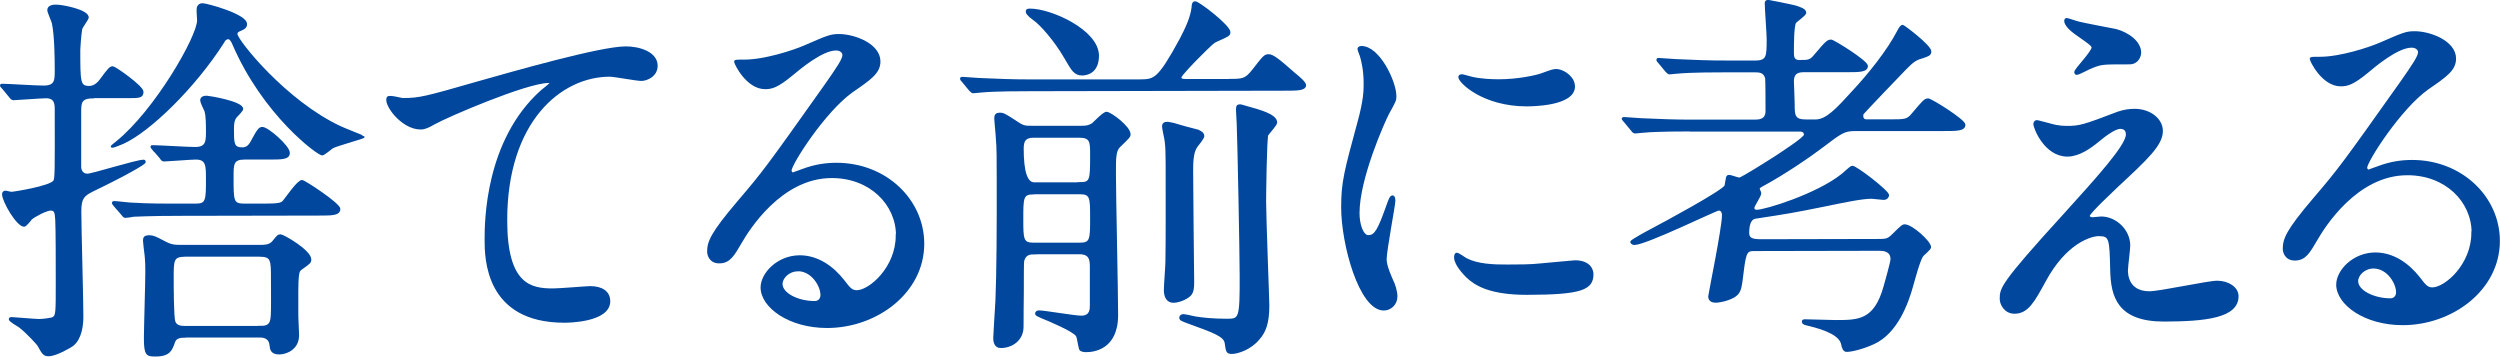 <?xml version="1.0" encoding="UTF-8"?>
<svg id="_レイヤー_2" data-name="レイヤー 2" xmlns="http://www.w3.org/2000/svg" viewBox="0 0 194.59 27.75">
  <defs>
    <style>
      .cls-1 {
        fill: #00479d;
        stroke: #00479d;
        stroke-miterlimit: 10;
        stroke-width: .14px;
      }
    </style>
  </defs>
  <g id="_文字_写真_イラスト" data-name="文字・写真・イラスト">
    <g>
      <path class="cls-1" d="m7.21,7.59c-.96,0-.96.45-.96,1.17v4.26c0,.15.1.57.55.57.39,0,3.81-1.09,4.38-1.09.06,0,.09.03.09.12,0,.12-1.5.99-4.08,2.23-.72.36-.93.6-.93,1.62,0,1.17.16,6.87.16,8.16,0,.69-.12,1.74-.78,2.25-.12.09-1.26.78-1.86.78-.36,0-.45-.15-.78-.75-.03-.09-.9-1.05-1.5-1.5-.12-.09-.75-.42-.75-.57,0-.09.12-.09.15-.09.21,0,1.8.15,2.13.15.18,0,.99-.06,1.14-.18.24-.18.24-.45.24-2.76,0-.96,0-4.26-.04-4.83-.03-.54-.06-.81-.42-.81-.33,0-1.26.48-1.53.72-.06.09-.42.54-.54.54-.54,0-1.65-1.92-1.65-2.46,0-.12.06-.21.21-.21.06,0,.36.09.45.09.18,0,3.06-.46,3.33-.91.12-.21.12-.75.11-5.52,0-.45,0-.99-.75-.99-.39,0-2.31.15-2.52.15-.12,0-.18-.06-.27-.18l-.57-.69c-.09-.09-.15-.15-.15-.21,0-.06.06-.06.12-.06.45,0,2.7.15,3.21.14.93,0,.93-.48.93-1.26,0-1.14-.03-2.73-.22-3.66-.03-.15-.36-.87-.36-1.02,0-.33.42-.36.6-.36.54,0,2.49.39,2.49.93,0,.12-.48.75-.51.9-.09.48-.15,1.56-.15,1.62,0,2.55,0,2.88.78,2.88.06,0,.48,0,.87-.54.66-.9.75-.99.96-.99.15,0,2.31,1.5,2.31,1.92,0,.42-.3.42-1.11.42h-2.79Zm10.19-4.33c-2.27,3.57-5.81,6.97-7.82,7.87-.15.06-.72.3-.81.3-.15,0-.12-.03.3-.36,3.03-2.44,6.35-8.23,6.34-9.49,0-.15-.06-.81-.03-.93.03-.21.18-.33.39-.33.3,0,3.39.83,3.39,1.55,0,.27-.18.36-.54.51-.12.06-.21.12-.21.27,0,.48,3.82,5.27,8.11,7.25.3.15,1.8.72,1.8.75,0,.09-2.1.63-2.46.84-.12.09-.66.54-.78.54-.33,0-4.57-3.11-6.94-8.63-.06-.15-.21-.42-.36-.42-.18,0-.3.12-.39.27Zm-5.47,8.38c-.12-.15-.15-.18-.15-.21,0-.06.06-.06.12-.06.51,0,2.85.15,3.3.14.9,0,.9-.54.9-1.29,0-.45,0-1.23-.12-1.59-.06-.12-.33-.69-.33-.81,0-.27.27-.3.45-.3.12,0,2.76.42,2.76.96,0,.12-.42.54-.51.63-.15.21-.21.42-.21.96,0,1.05,0,1.47.69,1.47.3,0,.54-.09.78-.57.48-.9.6-1.02.81-1.02.42,0,2.07,1.44,2.07,1.95,0,.45-.54.45-1.59.45h-1.86c-.93,0-.93.42-.93,1.44,0,1.92,0,2.13.96,2.13h1.41c1.23,0,1.41-.06,1.59-.25.21-.24,1.11-1.59,1.44-1.59.18,0,2.91,1.79,2.91,2.18,0,.45-.57.45-1.62.45l-10.62.02c-2.64,0-3.51.07-3.78.07-.12.03-.54.09-.63.09-.12,0-.18-.09-.27-.21l-.6-.69c-.09-.12-.12-.15-.12-.18,0-.06.03-.09.12-.09.21,0,1.11.12,1.32.12,1.47.09,2.7.08,4.11.08h.9c.87,0,.87-.33.87-2.01,0-1.02,0-1.56-.87-1.56-.36,0-2.22.15-2.46.15-.12,0-.18-.06-.27-.21l-.57-.66Zm2.49,14.57c-.42,0-.75.06-.87.42-.21.6-.36,1.05-1.44,1.05-.66,0-.84-.03-.84-1.35,0-.75.11-4.29.11-5.1,0-.54,0-.87-.06-1.41-.03-.18-.12-.99-.12-1.08,0-.21.03-.36.42-.36.3,0,.48.09,1.11.42.6.33.87.33,1.38.33h6.24c.27-.01.63-.01.9-.31.36-.45.39-.51.6-.51.18,0,2.31,1.2,2.31,1.89,0,.21-.06.27-.66.69-.36.24-.36.33-.35,3.72,0,.21.06,1.23.06,1.47,0,1.14-1.02,1.44-1.47,1.44-.63,0-.66-.36-.69-.63-.06-.69-.63-.69-.9-.69h-5.73Zm5.73-.78c.24,0,.57.03.78-.18.27-.27.24-.6.23-3.51,0-1.53,0-1.83-.99-1.83h-5.76c-.96.01-.96.34-.96,1.69,0,.6,0,3.09.13,3.45.15.39.57.39.9.39h5.67Z"/>
      <path class="cls-1" d="m31.36,7.7c1.29,0,1.74-.12,5.85-1.3,2.67-.75,9.5-2.72,11.51-2.72,1.05,0,2.4.42,2.4,1.44,0,.78-.78,1.11-1.2,1.11-.39,0-2.1-.33-2.46-.33-3.81,0-8.06,3.52-8.05,11.26,0,5.04,1.9,5.37,3.67,5.36.45,0,2.61-.18,2.85-.18.93,0,1.5.39,1.5,1.11,0,1.59-3.3,1.6-3.48,1.6-6.15.01-6.16-5-6.16-6.41,0-1.32.02-7.68,4.36-11.56.12-.09.72-.57.72-.63s-.12-.06-.18-.06c-1.71,0-7.94,2.68-8.9,3.23-.42.24-.72.39-1.05.39-1.5,0-2.91-2-2.55-2.43.12-.15,1.02.12,1.17.12Z"/>
      <path class="cls-1" d="m69.81,18.34c0-2.46-2.08-4.56-5.08-4.55-3.96,0-6.5,4.12-7.04,5.05-.6,1.02-.9,1.59-1.71,1.59-.72,0-.87-.6-.87-.84,0-.75.24-1.41,2.36-3.9,1.95-2.28,2.24-2.67,6.76-9.04.99-1.41,1.41-2.04,1.41-2.37,0-.21-.21-.42-.57-.42-1.11,0-2.88,1.51-3.39,1.93-1.2.99-1.62,1.08-2.13,1.08-1.41,0-2.34-1.92-2.34-2.07,0-.09.09-.09.72-.09,1.59,0,3.81-.73,4.65-1.09,1.86-.81,2.07-.9,2.73-.9,1.2,0,3.15.74,3.15,2.06,0,.87-.69,1.35-2.13,2.34-2.16,1.53-4.79,5.65-4.79,6.16,0,.09.09.21.18.21.18-.06.57-.21.75-.27.96-.36,1.8-.48,2.64-.48,3.84,0,6.76,2.84,6.76,6.23,0,3.81-3.68,6.49-7.49,6.49-2.97,0-5.1-1.58-5.11-3.08,0-1.08,1.26-2.43,2.97-2.44,1.41,0,2.58.84,3.42,1.91.42.54.6.81,1.02.81,1.02,0,3.12-1.84,3.11-4.33Zm-7.71,2.71c-.72,0-1.26.57-1.26,1.05,0,.78,1.29,1.41,2.58,1.4.3,0,.51-.21.51-.54,0-.72-.72-1.92-1.83-1.92Z"/>
      <path class="cls-1" d="m95.68,6.21c1.02,0,1.26,0,1.83-.72.84-1.08.93-1.2,1.23-1.2.33,0,.75.33,2.01,1.44.48.39.84.72.84.9,0,.36-.63.36-1.59.36l-19.8.04c-.69,0-2.76,0-3.81.1-.09,0-.54.06-.63.06s-.15-.06-.27-.18l-.57-.69c-.12-.12-.12-.15-.12-.21,0-.03.03-.06.09-.06.21,0,1.14.09,1.32.09,1.38.06,2.73.12,4.11.11h8.43c1.11-.02,1.41-.02,3.14-3.2.42-.81.84-1.68.93-2.49,0-.18.03-.39.21-.39.27,0,2.67,1.85,2.67,2.33,0,.24-.09.27-.96.66-.3.12-.45.27-1.56,1.38-.21.21-1.29,1.32-1.29,1.47,0,.21.15.21.63.21h3.15Zm-15.16,13.52c-.3,0-.72,0-.87.57-.03.12-.03,1.32-.03,2.49,0,.39-.03,2.22-.02,2.64,0,1.02-.84,1.59-1.71,1.59-.42,0-.51-.39-.51-.72,0-.27.15-2.46.17-2.91.09-2.1.11-5.79.1-9.39,0-1.65,0-2.52-.07-3.27,0-.21-.12-1.29-.12-1.53,0-.27.12-.36.36-.36.27,0,.39.06,1.35.69.48.33.63.33,1.17.33h3.81c.27,0,.57,0,.9-.22.15-.12.84-.87,1.08-.87.3,0,1.8,1.11,1.8,1.68,0,.18-.09.27-.81.96-.33.33-.33.9-.33,2.1,0,1.56.17,9.27.17,11.01,0,2.7-1.94,2.82-2.42,2.82-.06,0-.33,0-.45-.12-.09-.12-.18-.93-.27-1.08-.21-.39-2.16-1.2-2.79-1.46-.33-.15-.39-.18-.39-.27,0-.15.15-.18.24-.18.42,0,2.76.41,3.27.41.75,0,.75-.57.75-.87v-2.91c0-.57,0-1.14-.88-1.14h-3.51Zm-.07-4.67c-.87,0-.87.33-.87,1.98,0,1.56,0,1.92.87,1.92h3.6c.87,0,.87-.34.87-1.99,0-1.59,0-1.92-.87-1.92h-3.6Zm3.57-.81c.9,0,.9-.21.9-2.22,0-.96,0-1.38-.9-1.38h-3.54c-.63,0-.87.22-.87.91q0,2.7.88,2.7h3.54Zm.25-8.44c-.63,0-.81-.36-1.35-1.29-.81-1.41-1.95-2.67-2.44-3-.51-.36-.57-.54-.57-.63,0-.15.15-.15.27-.15,1.62,0,5.28,1.64,5.29,3.59,0,1.32-.9,1.47-1.2,1.47Zm8.56,4.25c.45.12.84.21.84.54,0,.15-.45.69-.54.81-.33.48-.33,1.29-.33,2.01,0,1.35.07,7.32.08,8.55,0,.75-.12.96-.51,1.2-.27.18-.75.33-1.02.33-.51,0-.69-.42-.69-.93,0-.36.12-1.86.12-2.19.03-1.68.02-4.35.02-6.51,0-2.01,0-2.67-.16-3.33-.03-.18-.12-.54-.12-.72,0-.18.12-.27.33-.27.12,0,.33.06.51.09.27.09,1.35.39,1.47.42Zm3.45-1.57c0-.21.03-.3.24-.3.09,0,.24.06.36.09,1.32.36,2.46.69,2.46,1.26,0,.18-.6.81-.69.96-.12.3-.17,4.74-.17,5.19,0,1.26.25,7.62.25,8.1,0,1.35-.27,2.04-.75,2.58-.66.81-1.68,1.11-2.1,1.11-.39,0-.39-.15-.48-.75-.06-.6-.96-.9-2.82-1.58-.66-.24-.72-.27-.72-.45,0-.09.12-.18.24-.18.15,0,.78.15.93.18.57.09,1.35.18,2.49.18.99,0,1.05-.09,1.04-3.45,0-1.62-.17-10.44-.23-11.79,0-.24-.06-.93-.06-1.14Z"/>
      <path class="cls-1" d="m106.53,18.37c.51,0,.78-.48,1.44-2.34.18-.51.27-.75.42-.75.15,0,.15.3.15.36,0,.33-.68,3.84-.68,4.56,0,.51.42,1.41.48,1.56.21.42.36.93.36,1.32,0,.6-.48,1.02-.99,1.02-1.86,0-3.25-5.09-3.25-7.97,0-1.92.23-2.79,1.25-6.54.51-1.83.5-2.58.5-3.12,0-.96-.18-1.77-.3-2.13-.03-.09-.18-.45-.18-.54,0-.09.12-.15.24-.15,1.38,0,2.64,2.73,2.65,3.81,0,.33,0,.36-.57,1.38-.33.63-2.3,5.04-2.3,7.74,0,.9.3,1.8.78,1.8Zm17.43,2.97c0,1.17-.9,1.53-5.1,1.54-2.94,0-4.05-.74-4.68-1.34-.15-.15-.93-.93-.93-1.5,0-.06,0-.3.15-.3.12,0,.6.36.72.42.87.45,2.1.51,3.21.5.78,0,1.86,0,2.61-.09.42-.03,2.52-.24,2.64-.24,1.14,0,1.38.66,1.38,1.02Zm-1.44-14.61c0,1.47-3.33,1.48-3.69,1.48-3.39,0-5.25-1.82-5.25-2.21,0-.06.03-.15.21-.15.09,0,.45.12.84.21.69.15,1.5.18,2.04.18,1.47,0,2.88-.31,3.3-.46.9-.33.99-.36,1.29-.33.54.09,1.26.6,1.26,1.29Z"/>
      <path class="cls-1" d="m131.7,10.16c-.66,0-2.73,0-3.78.1-.12,0-.54.06-.63.06-.12,0-.18-.06-.27-.18l-.57-.69c-.12-.15-.15-.15-.15-.21,0-.03.03-.06.12-.06.21,0,1.14.09,1.32.09,1.38.06,2.7.12,4.11.11h4.74c.3,0,.9-.01.9-.73,0-.42,0-2.43-.03-2.58-.15-.51-.54-.51-.9-.51h-2.16c-.69,0-2.76,0-3.81.1-.09,0-.54.06-.63.06-.09,0-.15-.06-.27-.18l-.57-.69c-.12-.12-.12-.15-.12-.21,0-.03.03-.06.09-.06.21,0,1.14.09,1.35.09,1.35.06,2.7.12,4.08.11h2.1c.96,0,.96-.4.96-1.75,0-.42-.15-2.37-.15-2.79,0-.12.06-.18.21-.18.03,0,1.56.3,2.16.45.24.09.72.21.72.48,0,.18-.69.63-.78.75-.18.24-.18,1.86-.18,2.28,0,.36,0,.72.48.72.75,0,.87,0,1.26-.48.84-.99.96-1.11,1.23-1.11.18,0,2.79,1.62,2.79,1.98,0,.42-.6.42-1.59.42h-3.24c-.39,0-.93,0-.93.79,0,.06.06,1.44.06,1.71,0,.93,0,1.32.96,1.32h.72c.87,0,1.65-.84,2.94-2.26,1.2-1.29,2.69-3.12,3.5-4.69.15-.3.27-.42.36-.42.06,0,2.16,1.56,2.16,2.01,0,.27-.24.33-.69.48-.54.15-.75.36-1.29.9-.42.42-3.23,3.37-3.29,3.46-.03.09-.03.12-.03.18,0,.18.09.33.33.33h1.77c1.26,0,1.41,0,1.83-.52.84-.99.93-1.11,1.2-1.11.21,0,2.82,1.62,2.82,1.98,0,.42-.6.42-1.62.42h-6.87c-.9.01-1.05.13-2.73,1.4-.9.69-2.88,2.02-4.37,2.83-.39.21-.42.24-.42.33,0,.06.12.27.12.36,0,.21-.54.96-.54,1.14,0,.12.12.21.24.21.69,0,4.68-1.24,6.62-2.77.15-.09.69-.66.84-.66.3,0,2.79,1.92,2.79,2.22,0,.09-.09.3-.36.3-.15,0-.78-.09-.93-.09-.78,0-2.16.3-3.54.58-2.67.54-2.94.58-5.49.97-.48.06-.57.69-.57,1.17,0,.45.27.57.99.57l9-.02c.78,0,.87,0,1.32-.45.63-.63.72-.69.87-.69.54,0,1.98,1.29,1.98,1.71,0,.15-.54.57-.6.66-.24.3-.63,1.77-.81,2.4-.36,1.29-1.19,3.6-2.99,4.42-.84.39-1.74.6-2.1.6-.21,0-.3-.21-.36-.51-.12-.69-1.14-1.17-2.67-1.53-.3-.06-.39-.12-.39-.27,0-.06.09-.09.12-.09.39,0,2.07.06,2.43.06,1.8,0,3.06,0,3.81-2.68.09-.33.54-1.89.54-2.13,0-.72-.72-.72-.93-.72l-9.78.02c-.66,0-.69.24-.96,2.49-.09.6-.18.9-.66,1.17-.6.3-1.2.36-1.32.36-.12,0-.54,0-.54-.42,0-.12,1.07-5.34,1.07-6.3,0-.09,0-.45-.33-.45-.21,0-5.67,2.68-6.57,2.68-.09,0-.24-.09-.24-.18,0-.09,1.26-.78,1.5-.9,1.08-.57,5.66-3.04,5.84-3.46.03-.12.09-.57.12-.66.03-.09.09-.12.18-.12.12,0,.66.21.78.21.18,0,2.31-1.35,2.73-1.62.36-.24,2.37-1.53,2.37-1.77,0-.21-.12-.33-.39-.33h-8.4Z"/>
      <path class="cls-1" d="m164.89,8.75c.42-.15.87-.21,1.26-.21,1.2,0,2.13.75,2.13,1.65,0,1.08-1.14,2.13-3.47,4.3-.33.33-2.22,2.07-2.22,2.31,0,.12.15.18.3.18.06,0,.57-.06.66-.06,1.11,0,2.19.99,2.19,2.19,0,.3-.18,1.65-.18,1.95s.06,1.68,1.74,1.68c.84,0,4.53-.82,5.28-.82.81,0,1.59.45,1.59,1.14,0,1.62-2.49,1.89-5.73,1.9-3.57,0-4.08-1.88-4.12-3.95-.06-2.43-.06-2.7-.96-2.7-.6,0-2.58.54-4.22,3.61-.84,1.53-1.32,2.43-2.34,2.43-.75,0-1.08-.69-1.08-1.08,0-.81,0-1.14,4.91-6.52,2.58-2.85,4.91-5.41,4.91-6.28,0-.33-.18-.51-.51-.51-.42,0-1.26.63-1.68.99-.69.57-1.56,1.17-2.43,1.17-1.74,0-2.58-2.16-2.58-2.46,0-.12.06-.24.21-.24.09,0,.78.21.84.21.42.12.84.24,1.47.24,1.02,0,1.32-.09,4.02-1.12Zm-3.13-7.01c.45.12,2.55.51,2.94.59.99.27,1.89.96,1.89,1.77,0,.24-.18.84-.84.84-2.1,0-2.16,0-2.88.28-.21.06-1.05.54-1.23.54-.06,0-.12-.06-.12-.15,0-.21,1.35-1.56,1.35-1.92,0-.18-.48-.48-1.11-.93-.93-.63-1.02-.99-1.02-1.14,0-.09.06-.15.12-.15.09,0,.75.24.9.27Z"/>
      <path class="cls-1" d="m192.45,18.12c0-2.46-2.08-4.56-5.08-4.55-3.96,0-6.5,4.12-7.04,5.05-.6,1.02-.9,1.59-1.71,1.59-.72,0-.87-.6-.87-.84,0-.75.24-1.41,2.36-3.9,1.95-2.28,2.24-2.67,6.76-9.04.99-1.41,1.41-2.04,1.41-2.37,0-.21-.21-.42-.57-.42-1.11,0-2.88,1.5-3.39,1.93-1.2.99-1.62,1.08-2.13,1.08-1.41,0-2.34-1.92-2.34-2.07,0-.09.09-.09.72-.09,1.59,0,3.81-.73,4.65-1.09,1.86-.81,2.07-.9,2.73-.9,1.2,0,3.15.74,3.15,2.06,0,.87-.69,1.35-2.13,2.34-2.16,1.53-4.79,5.65-4.79,6.16,0,.09.09.21.18.21.18-.06.57-.21.75-.27.96-.36,1.8-.48,2.64-.48,3.84,0,6.76,2.84,6.76,6.23,0,3.81-3.68,6.49-7.49,6.49-2.97,0-5.1-1.58-5.11-3.08,0-1.08,1.26-2.43,2.97-2.44,1.41,0,2.58.84,3.42,1.91.42.54.6.81,1.02.81,1.02,0,3.12-1.84,3.11-4.33Zm-7.71,2.71c-.72,0-1.26.57-1.26,1.05,0,.78,1.29,1.41,2.58,1.41.3,0,.51-.21.51-.54,0-.72-.72-1.92-1.83-1.92Z"/>
    </g>
  </g>
</svg>